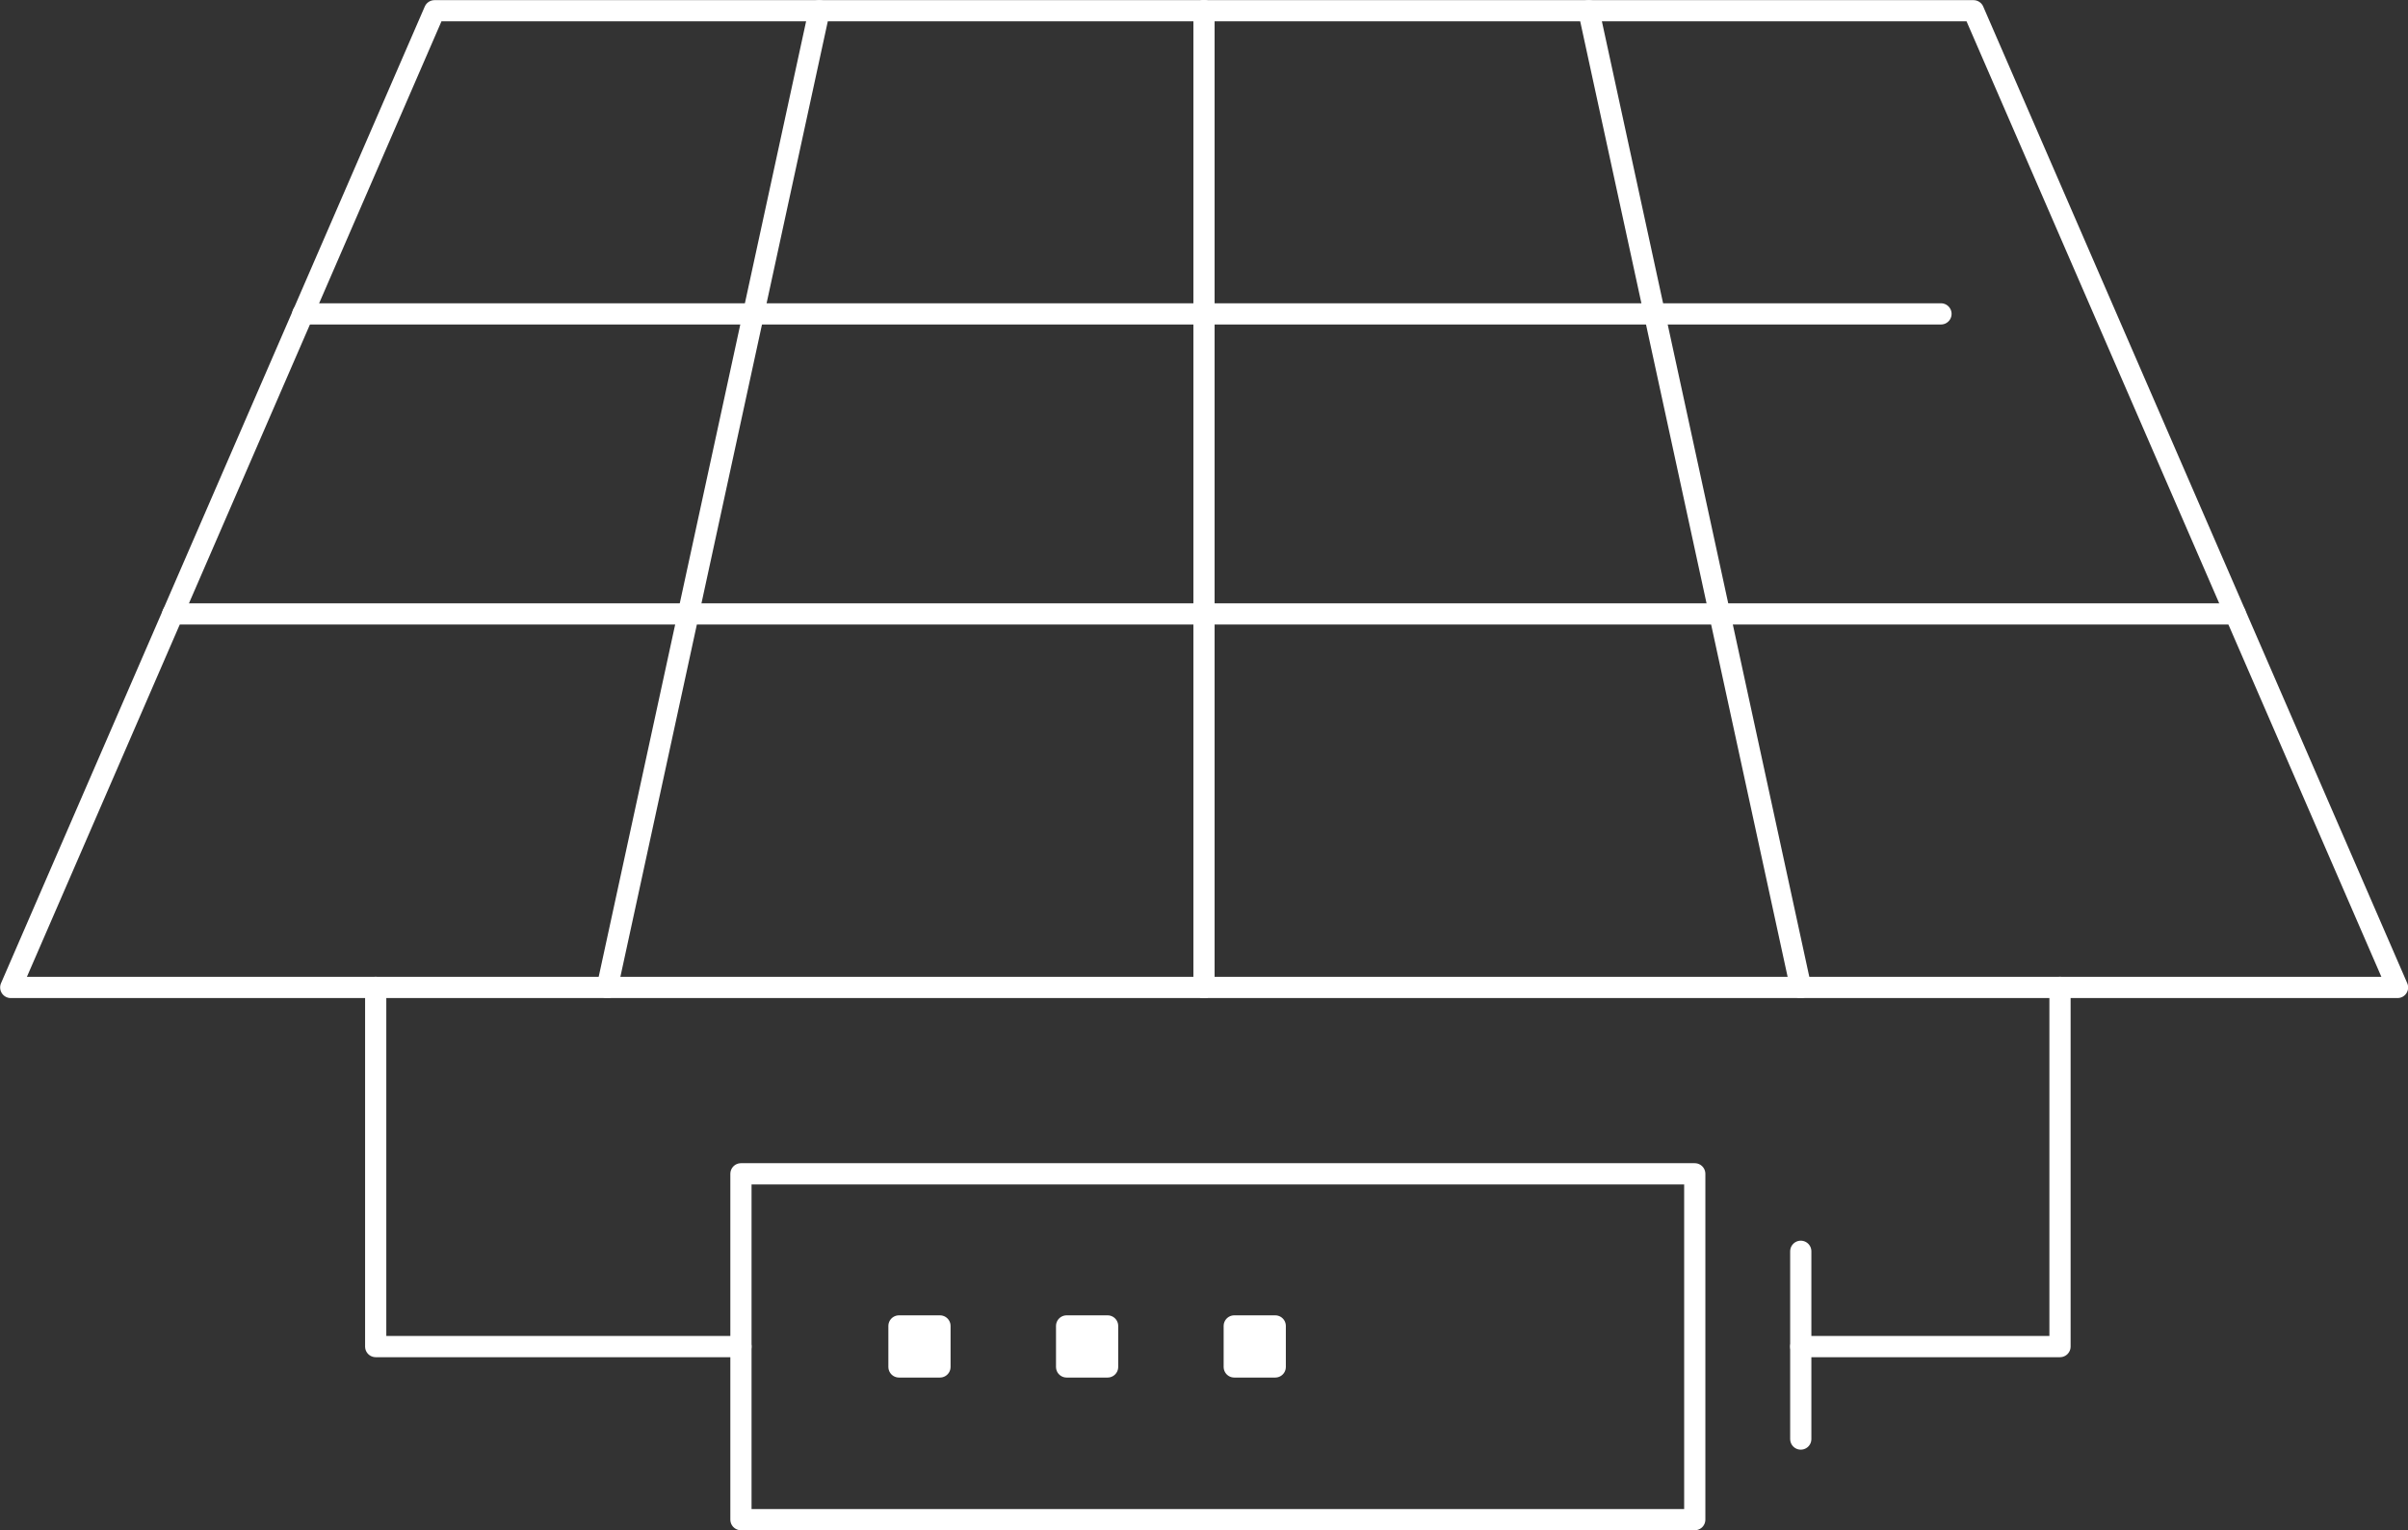 <?xml version="1.0" encoding="UTF-8"?><svg id="_レイヤー_2" xmlns="http://www.w3.org/2000/svg" viewBox="0 0 85.18 54.11"><rect x="0" y="0" width="85.18" height="54.11" fill="#333333" stroke="none"/><defs><style>.cls-1{fill:#fff;}.cls-1,.cls-2{stroke:#fff;stroke-linecap:round;stroke-linejoin:round;stroke-width:.75px;}.cls-2{fill:none;}</style></defs><g id="_レイヤー_1-2"><polyline class="cls-2" points="42.59 .38 15.37 .38 .38 34.92 42.59 34.92"/><polyline class="cls-2" points="42.59 .38 69.81 .38 84.81 34.92 42.59 34.92"/><line class="cls-2" x1="28.98" y1=".38" x2="21.48" y2="34.92"/><line class="cls-2" x1="42.59" y1=".38" x2="42.59" y2="34.92"/><line class="cls-2" x1="56.2" y1=".38" x2="63.7" y2="34.92"/><line class="cls-2" x1="68.66" y1="11.1" x2="10.71" y2="11.1"/><line class="cls-2" x1="79.07" y1="21.71" x2="6.11" y2="21.71"/><polyline class="cls-2" points="26.21 47.62 13.29 47.62 13.29 34.92"/><polyline class="cls-2" points="63.7 47.62 72.87 47.62 72.87 34.92"/><rect class="cls-2" x="26.21" y="41.51" width="33.74" height="12.23"/><line class="cls-2" x1="63.7" y1="44.25" x2="63.7" y2="50.89"/><rect class="cls-1" x="31.8" y="46.89" width="1.45" height="1.45"/><rect class="cls-1" x="37.73" y="46.89" width="1.45" height="1.45"/><rect class="cls-1" x="43.66" y="46.89" width="1.45" height="1.45"/></g></svg>